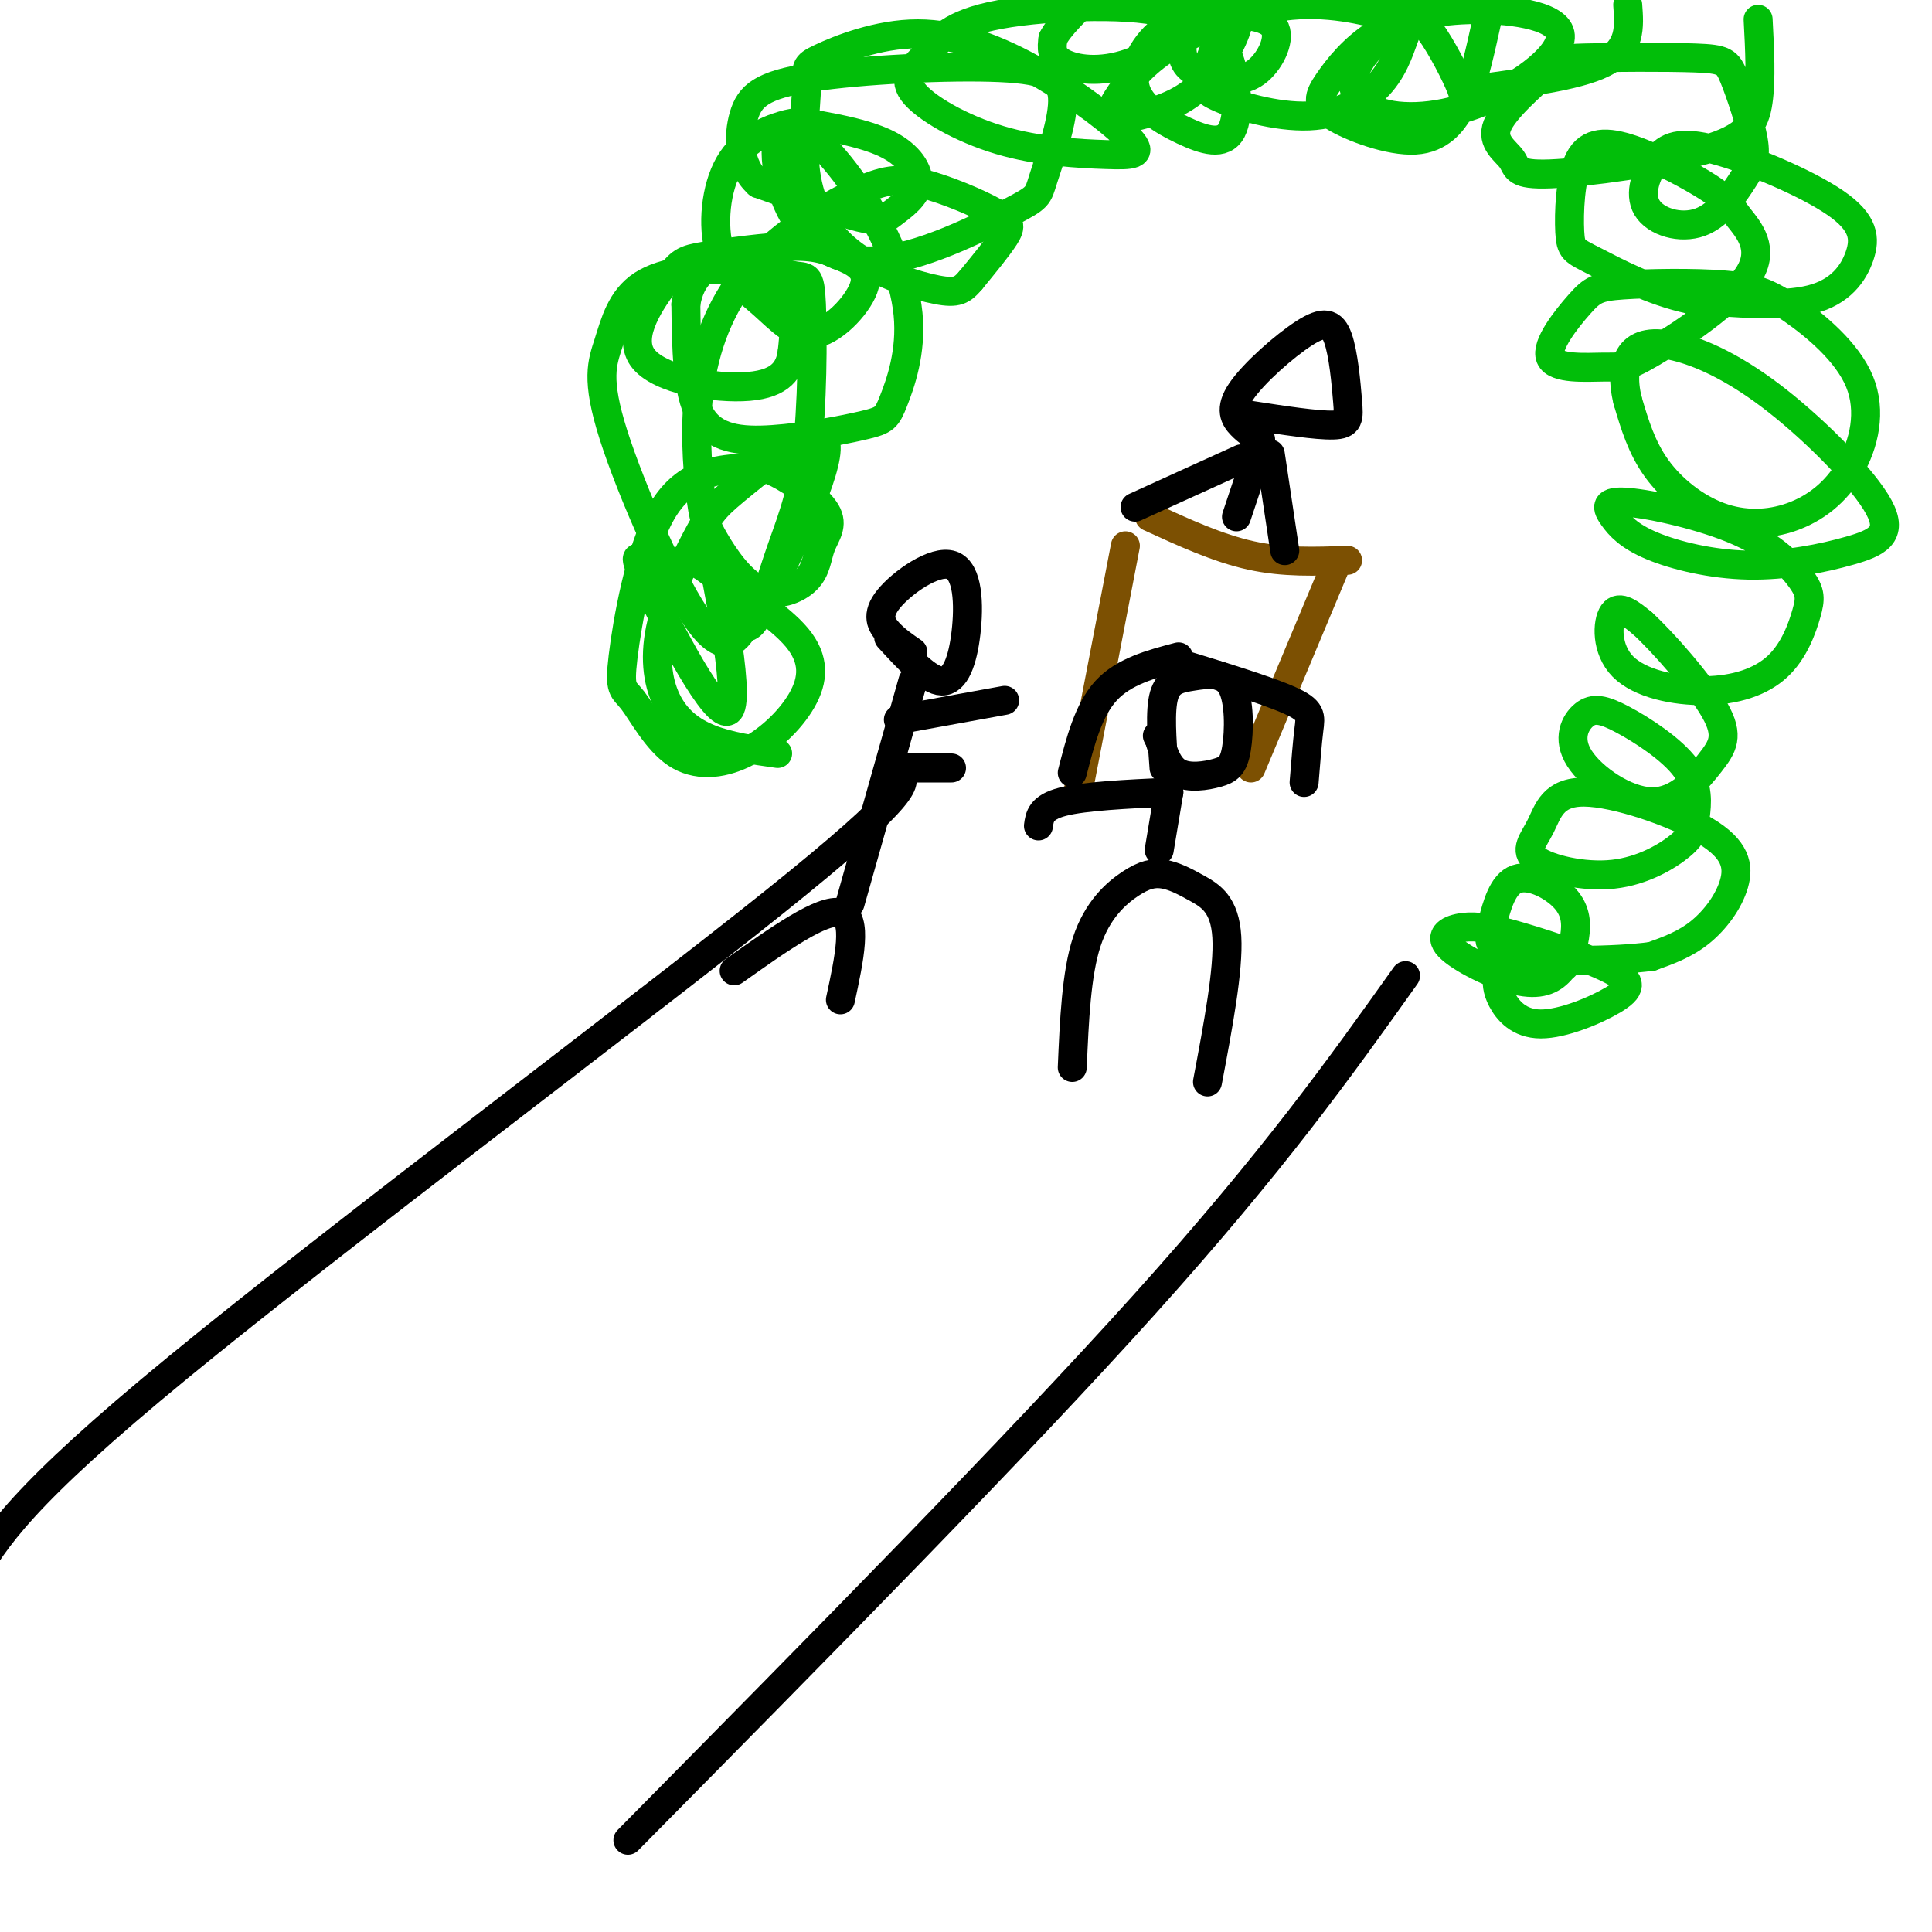 <svg viewBox='0 0 400 400' version='1.1' xmlns='http://www.w3.org/2000/svg' xmlns:xlink='http://www.w3.org/1999/xlink'><g fill='none' stroke='rgb(0,0,0)' stroke-width='6' stroke-linecap='round' stroke-linejoin='round'><path d='M186,160c1.733,1.711 3.467,3.422 -26,27c-29.467,23.578 -90.133,69.022 -123,96c-32.867,26.978 -37.933,35.489 -43,44'/><path d='M291,202c-13.583,19.083 -27.167,38.167 -54,68c-26.833,29.833 -66.917,70.417 -107,111'/></g>
<g fill='none' stroke='rgb(1,190,9)' stroke-width='6' stroke-linecap='round' stroke-linejoin='round'><path d='M161,156c-4.985,-0.705 -9.971,-1.411 -14,-3c-4.029,-1.589 -7.103,-4.062 -9,-8c-1.897,-3.938 -2.617,-9.342 -1,-16c1.617,-6.658 5.572,-14.570 8,-19c2.428,-4.430 3.328,-5.376 9,-10c5.672,-4.624 16.116,-12.925 17,-8c0.884,4.925 -7.793,23.076 -12,31c-4.207,7.924 -3.943,5.620 -5,7c-1.057,1.380 -3.436,6.443 -9,-1c-5.564,-7.443 -14.313,-27.392 -18,-39c-3.687,-11.608 -2.311,-14.876 -1,-19c1.311,-4.124 2.558,-9.105 7,-12c4.442,-2.895 12.081,-3.702 18,-3c5.919,0.702 10.120,2.915 12,6c1.880,3.085 1.440,7.043 1,11'/><path d='M164,73c-0.484,3.410 -2.193,6.436 -9,7c-6.807,0.564 -18.712,-1.333 -22,-6c-3.288,-4.667 2.042,-12.105 5,-16c2.958,-3.895 3.544,-4.249 8,-5c4.456,-0.751 12.780,-1.899 18,-2c5.220,-0.101 7.334,0.845 10,2c2.666,1.155 5.882,2.520 5,6c-0.882,3.480 -5.864,9.076 -10,10c-4.136,0.924 -7.427,-2.823 -11,-6c-3.573,-3.177 -7.427,-5.785 -9,-11c-1.573,-5.215 -0.865,-13.037 2,-18c2.865,-4.963 7.886,-7.069 11,-8c3.114,-0.931 4.320,-0.689 8,0c3.680,0.689 9.834,1.826 14,4c4.166,2.174 6.343,5.387 6,8c-0.343,2.613 -3.208,4.627 -5,6c-1.792,1.373 -2.512,2.107 -7,1c-4.488,-1.107 -12.744,-4.053 -21,-7'/><path d='M157,38c-4.205,-3.814 -4.217,-9.849 -3,-14c1.217,-4.151 3.662,-6.420 14,-8c10.338,-1.580 28.570,-2.473 39,-2c10.430,0.473 13.058,2.313 13,7c-0.058,4.687 -2.801,12.221 -4,16c-1.199,3.779 -0.854,3.802 -7,7c-6.146,3.198 -18.785,9.570 -28,10c-9.215,0.430 -15.008,-5.084 -18,-12c-2.992,-6.916 -3.183,-15.236 0,-16c3.183,-0.764 9.742,6.028 15,14c5.258,7.972 9.217,17.126 10,25c0.783,7.874 -1.608,14.469 -3,18c-1.392,3.531 -1.786,3.998 -6,5c-4.214,1.002 -12.250,2.539 -19,3c-6.750,0.461 -12.214,-0.154 -15,-5c-2.786,-4.846 -2.893,-13.923 -3,-23'/><path d='M142,63c0.850,-5.797 4.474,-8.789 9,-9c4.526,-0.211 9.955,2.358 13,3c3.045,0.642 3.706,-0.645 4,6c0.294,6.645 0.220,21.221 -1,31c-1.220,9.779 -3.585,14.761 -6,22c-2.415,7.239 -4.879,16.735 -8,13c-3.121,-3.735 -6.900,-20.699 -6,-16c0.900,4.699 6.479,31.063 4,34c-2.479,2.937 -13.015,-17.553 -17,-26c-3.985,-8.447 -1.419,-4.851 1,-4c2.419,0.851 4.691,-1.043 7,-1c2.309,0.043 4.654,2.021 7,4'/><path d='M149,120c4.503,2.714 12.259,7.500 16,12c3.741,4.500 3.467,8.714 1,13c-2.467,4.286 -7.128,8.645 -12,11c-4.872,2.355 -9.956,2.705 -14,0c-4.044,-2.705 -7.047,-8.465 -9,-11c-1.953,-2.535 -2.857,-1.846 -2,-9c0.857,-7.154 3.473,-22.153 8,-30c4.527,-7.847 10.965,-8.543 15,-9c4.035,-0.457 5.669,-0.674 9,1c3.331,1.674 8.361,5.239 10,8c1.639,2.761 -0.113,4.717 -1,7c-0.887,2.283 -0.909,4.893 -3,7c-2.091,2.107 -6.250,3.712 -10,2c-3.750,-1.712 -7.091,-6.742 -9,-10c-1.909,-3.258 -2.387,-4.745 -3,-10c-0.613,-5.255 -1.362,-14.278 0,-23c1.362,-8.722 4.836,-17.142 11,-24c6.164,-6.858 15.019,-12.155 21,-15c5.981,-2.845 9.088,-3.237 14,-2c4.912,1.237 11.630,4.102 15,6c3.370,1.898 3.391,2.828 2,5c-1.391,2.172 -4.196,5.586 -7,9'/><path d='M201,58c-1.800,2.088 -2.801,2.807 -7,2c-4.199,-0.807 -11.595,-3.140 -17,-7c-5.405,-3.860 -8.818,-9.248 -10,-16c-1.182,-6.752 -0.134,-14.867 0,-19c0.134,-4.133 -0.646,-4.284 3,-6c3.646,-1.716 11.719,-4.999 20,-5c8.281,-0.001 16.771,3.278 25,8c8.229,4.722 16.198,10.886 19,14c2.802,3.114 0.438,3.179 -5,3c-5.438,-0.179 -13.948,-0.600 -22,-3c-8.052,-2.400 -15.644,-6.778 -18,-10c-2.356,-3.222 0.524,-5.287 3,-8c2.476,-2.713 4.547,-6.072 15,-8c10.453,-1.928 29.286,-2.424 35,0c5.714,2.424 -1.692,7.768 -8,10c-6.308,2.232 -11.516,1.352 -14,0c-2.484,-1.352 -2.242,-3.176 -2,-5'/><path d='M218,8c1.167,-2.500 5.083,-6.250 9,-10'/><path d='M244,1c3.898,2.463 7.796,4.927 10,10c2.204,5.073 2.712,12.756 1,16c-1.712,3.244 -5.646,2.049 -10,0c-4.354,-2.049 -9.129,-4.951 -10,-9c-0.871,-4.049 2.163,-9.245 6,-12c3.837,-2.755 8.477,-3.071 13,-3c4.523,0.071 8.930,0.527 10,3c1.070,2.473 -1.197,6.962 -4,9c-2.803,2.038 -6.143,1.625 -9,1c-2.857,-0.625 -5.232,-1.462 -6,-4c-0.768,-2.538 0.070,-6.777 2,-9c1.930,-2.223 4.950,-2.431 7,-2c2.050,0.431 3.129,1.501 2,5c-1.129,3.499 -4.465,9.428 -9,13c-4.535,3.572 -10.267,4.786 -16,6'/><path d='M231,25c-2.444,-0.176 -0.555,-3.617 2,-7c2.555,-3.383 5.776,-6.709 12,-10c6.224,-3.291 15.451,-6.548 24,-7c8.549,-0.452 16.419,1.902 20,3c3.581,1.098 2.873,0.940 2,3c-0.873,2.060 -1.910,6.336 -5,10c-3.090,3.664 -8.231,6.714 -15,7c-6.769,0.286 -15.165,-2.191 -19,-4c-3.835,-1.809 -3.109,-2.948 -2,-6c1.109,-3.052 2.603,-8.015 6,-11c3.397,-2.985 8.699,-3.993 14,-5'/><path d='M288,1c2.204,0.457 4.407,0.914 7,4c2.593,3.086 5.575,8.803 7,12c1.425,3.197 1.292,3.876 0,6c-1.292,2.124 -3.744,5.695 -9,6c-5.256,0.305 -13.317,-2.655 -17,-5c-3.683,-2.345 -2.989,-4.076 -1,-7c1.989,-2.924 5.274,-7.042 10,-10c4.726,-2.958 10.892,-4.756 19,-5c8.108,-0.244 18.159,1.064 19,5c0.841,3.936 -7.527,10.498 -16,14c-8.473,3.502 -17.050,3.943 -22,2c-4.950,-1.943 -6.271,-6.269 -3,-11c3.271,-4.731 11.136,-9.865 19,-15'/><path d='M337,1c0.345,4.548 0.690,9.095 -5,12c-5.690,2.905 -17.417,4.167 -23,5c-5.583,0.833 -5.024,1.238 -4,-2c1.024,-3.238 2.512,-10.119 4,-17'/><path d='M364,4c0.328,6.219 0.655,12.439 0,17c-0.655,4.561 -2.294,7.464 -11,10c-8.706,2.536 -24.479,4.704 -32,5c-7.521,0.296 -6.791,-1.281 -8,-3c-1.209,-1.719 -4.359,-3.582 -3,-7c1.359,-3.418 7.227,-8.393 10,-11c2.773,-2.607 2.451,-2.847 8,-3c5.549,-0.153 16.971,-0.221 23,0c6.029,0.221 6.667,0.729 8,4c1.333,3.271 3.361,9.306 4,13c0.639,3.694 -0.112,5.048 -2,8c-1.888,2.952 -4.913,7.503 -9,9c-4.087,1.497 -9.238,-0.061 -11,-3c-1.762,-2.939 -0.137,-7.259 2,-10c2.137,-2.741 4.785,-3.903 12,-2c7.215,1.903 18.996,6.871 25,11c6.004,4.129 6.232,7.419 5,11c-1.232,3.581 -3.923,7.452 -10,9c-6.077,1.548 -15.538,0.774 -25,0'/><path d='M350,62c-8.092,-1.675 -15.822,-5.862 -20,-8c-4.178,-2.138 -4.804,-2.226 -5,-6c-0.196,-3.774 0.036,-11.234 2,-15c1.964,-3.766 5.659,-3.839 11,-2c5.341,1.839 12.329,5.588 16,8c3.671,2.412 4.027,3.486 6,6c1.973,2.514 5.564,6.468 2,12c-3.564,5.532 -14.281,12.642 -20,16c-5.719,3.358 -6.438,2.964 -10,3c-3.562,0.036 -9.968,0.501 -11,-2c-1.032,-2.501 3.309,-7.967 6,-11c2.691,-3.033 3.730,-3.631 9,-4c5.270,-0.369 14.770,-0.509 21,0c6.230,0.509 9.191,1.667 14,5c4.809,3.333 11.466,8.842 14,15c2.534,6.158 0.944,12.965 -2,18c-2.944,5.035 -7.243,8.298 -12,10c-4.757,1.702 -9.973,1.843 -15,0c-5.027,-1.843 -9.865,-5.669 -13,-10c-3.135,-4.331 -4.568,-9.165 -6,-14'/><path d='M337,83c-1.077,-4.278 -0.769,-7.972 1,-10c1.769,-2.028 4.999,-2.390 10,-1c5.001,1.390 11.774,4.530 20,11c8.226,6.470 17.904,16.269 21,22c3.096,5.731 -0.391,7.395 -6,9c-5.609,1.605 -13.342,3.151 -21,3c-7.658,-0.151 -15.243,-2.001 -20,-4c-4.757,-1.999 -6.687,-4.148 -8,-6c-1.313,-1.852 -2.010,-3.406 3,-3c5.010,0.406 15.726,2.774 23,6c7.274,3.226 11.104,7.312 13,10c1.896,2.688 1.856,3.978 1,7c-0.856,3.022 -2.528,7.777 -6,11c-3.472,3.223 -8.745,4.916 -15,5c-6.255,0.084 -13.492,-1.439 -17,-5c-3.508,-3.561 -3.288,-9.160 -2,-11c1.288,-1.840 3.644,0.080 6,2'/><path d='M340,129c4.256,3.878 11.897,12.573 15,18c3.103,5.427 1.668,7.587 -1,11c-2.668,3.413 -6.570,8.078 -12,8c-5.430,-0.078 -12.386,-4.899 -15,-9c-2.614,-4.101 -0.884,-7.483 1,-9c1.884,-1.517 3.922,-1.171 8,1c4.078,2.171 10.196,6.165 13,10c2.804,3.835 2.294,7.511 2,10c-0.294,2.489 -0.373,3.791 -3,6c-2.627,2.209 -7.801,5.325 -14,6c-6.199,0.675 -13.421,-1.090 -16,-3c-2.579,-1.910 -0.513,-3.964 1,-7c1.513,-3.036 2.475,-7.054 9,-7c6.525,0.054 18.615,4.179 25,8c6.385,3.821 7.065,7.336 6,11c-1.065,3.664 -3.876,7.475 -7,10c-3.124,2.525 -6.562,3.762 -10,5'/><path d='M342,198c-7.545,1.042 -21.407,1.147 -28,0c-6.593,-1.147 -5.916,-3.546 -5,-7c0.916,-3.454 2.072,-7.963 5,-9c2.928,-1.037 7.628,1.399 10,4c2.372,2.601 2.416,5.369 2,8c-0.416,2.631 -1.293,5.127 -3,7c-1.707,1.873 -4.243,3.123 -9,2c-4.757,-1.123 -11.736,-4.617 -14,-7c-2.264,-2.383 0.185,-3.653 3,-4c2.815,-0.347 5.994,0.228 12,2c6.006,1.772 14.839,4.740 19,7c4.161,2.260 3.652,3.812 0,6c-3.652,2.188 -10.445,5.012 -15,5c-4.555,-0.012 -6.873,-2.861 -8,-5c-1.127,-2.139 -1.064,-3.570 -1,-5'/><path d='M310,202c2.167,-1.167 8.083,-1.583 14,-2'/></g>
<g fill='none' stroke='rgb(124,80,2)' stroke-width='6' stroke-linecap='round' stroke-linejoin='round'><path d='M233,113c0.000,0.000 -10.000,52.000 -10,52'/><path d='M238,107c7.083,3.250 14.167,6.500 21,8c6.833,1.500 13.417,1.250 20,1'/><path d='M277,116c0.000,0.000 -18.000,43.000 -18,43'/></g>
<g fill='none' stroke='rgb(0,0,0)' stroke-width='6' stroke-linecap='round' stroke-linejoin='round'><path d='M152,201c9.167,-6.500 18.333,-13.000 22,-12c3.667,1.000 1.833,9.500 0,18'/><path d='M176,187c0.000,0.000 13.000,-46.000 13,-46'/><path d='M189,135c-1.749,-1.199 -3.498,-2.397 -5,-4c-1.502,-1.603 -2.756,-3.609 0,-7c2.756,-3.391 9.522,-8.167 13,-7c3.478,1.167 3.667,8.276 3,14c-0.667,5.724 -2.191,10.064 -5,10c-2.809,-0.064 -6.905,-4.532 -11,-9'/><path d='M186,149c0.000,0.000 22.000,-4.000 22,-4'/><path d='M186,159c0.000,0.000 11.000,0.000 11,0'/><path d='M222,221c0.419,-9.706 0.838,-19.413 3,-26c2.162,-6.587 6.068,-10.055 9,-12c2.932,-1.945 4.889,-2.367 7,-2c2.111,0.367 4.376,1.522 7,3c2.624,1.478 5.607,3.279 6,10c0.393,6.721 -1.803,18.360 -4,30'/><path d='M240,176c0.000,0.000 2.000,-12.000 2,-12'/><path d='M241,159c-0.449,-5.922 -0.899,-11.843 0,-15c0.899,-3.157 3.146,-3.548 6,-4c2.854,-0.452 6.314,-0.964 8,2c1.686,2.964 1.596,9.403 1,13c-0.596,3.597 -1.699,4.353 -4,5c-2.301,0.647 -5.800,1.185 -8,0c-2.200,-1.185 -3.100,-4.092 -4,-7'/><path d='M240,153c-0.667,-1.167 -0.333,-0.583 0,0'/><path d='M244,136c-5.667,1.500 -11.333,3.000 -15,7c-3.667,4.000 -5.333,10.500 -7,17'/><path d='M243,137c9.667,2.956 19.333,5.911 24,8c4.667,2.089 4.333,3.311 4,6c-0.333,2.689 -0.667,6.844 -1,11'/><path d='M242,164c-8.750,0.417 -17.500,0.833 -22,2c-4.500,1.167 -4.750,3.083 -5,5'/><path d='M256,107c0.000,0.000 4.000,-12.000 4,-12'/><path d='M261,91c-1.349,-0.822 -2.698,-1.645 -4,-3c-1.302,-1.355 -2.558,-3.244 0,-7c2.558,-3.756 8.928,-9.379 13,-12c4.072,-2.621 5.844,-2.239 7,1c1.156,3.239 1.696,9.333 2,13c0.304,3.667 0.373,4.905 -3,5c-3.373,0.095 -10.186,-0.952 -17,-2'/><path d='M257,95c0.000,0.000 -22.000,10.000 -22,10'/><path d='M263,94c0.000,0.000 3.000,20.000 3,20'/></g>
</svg>